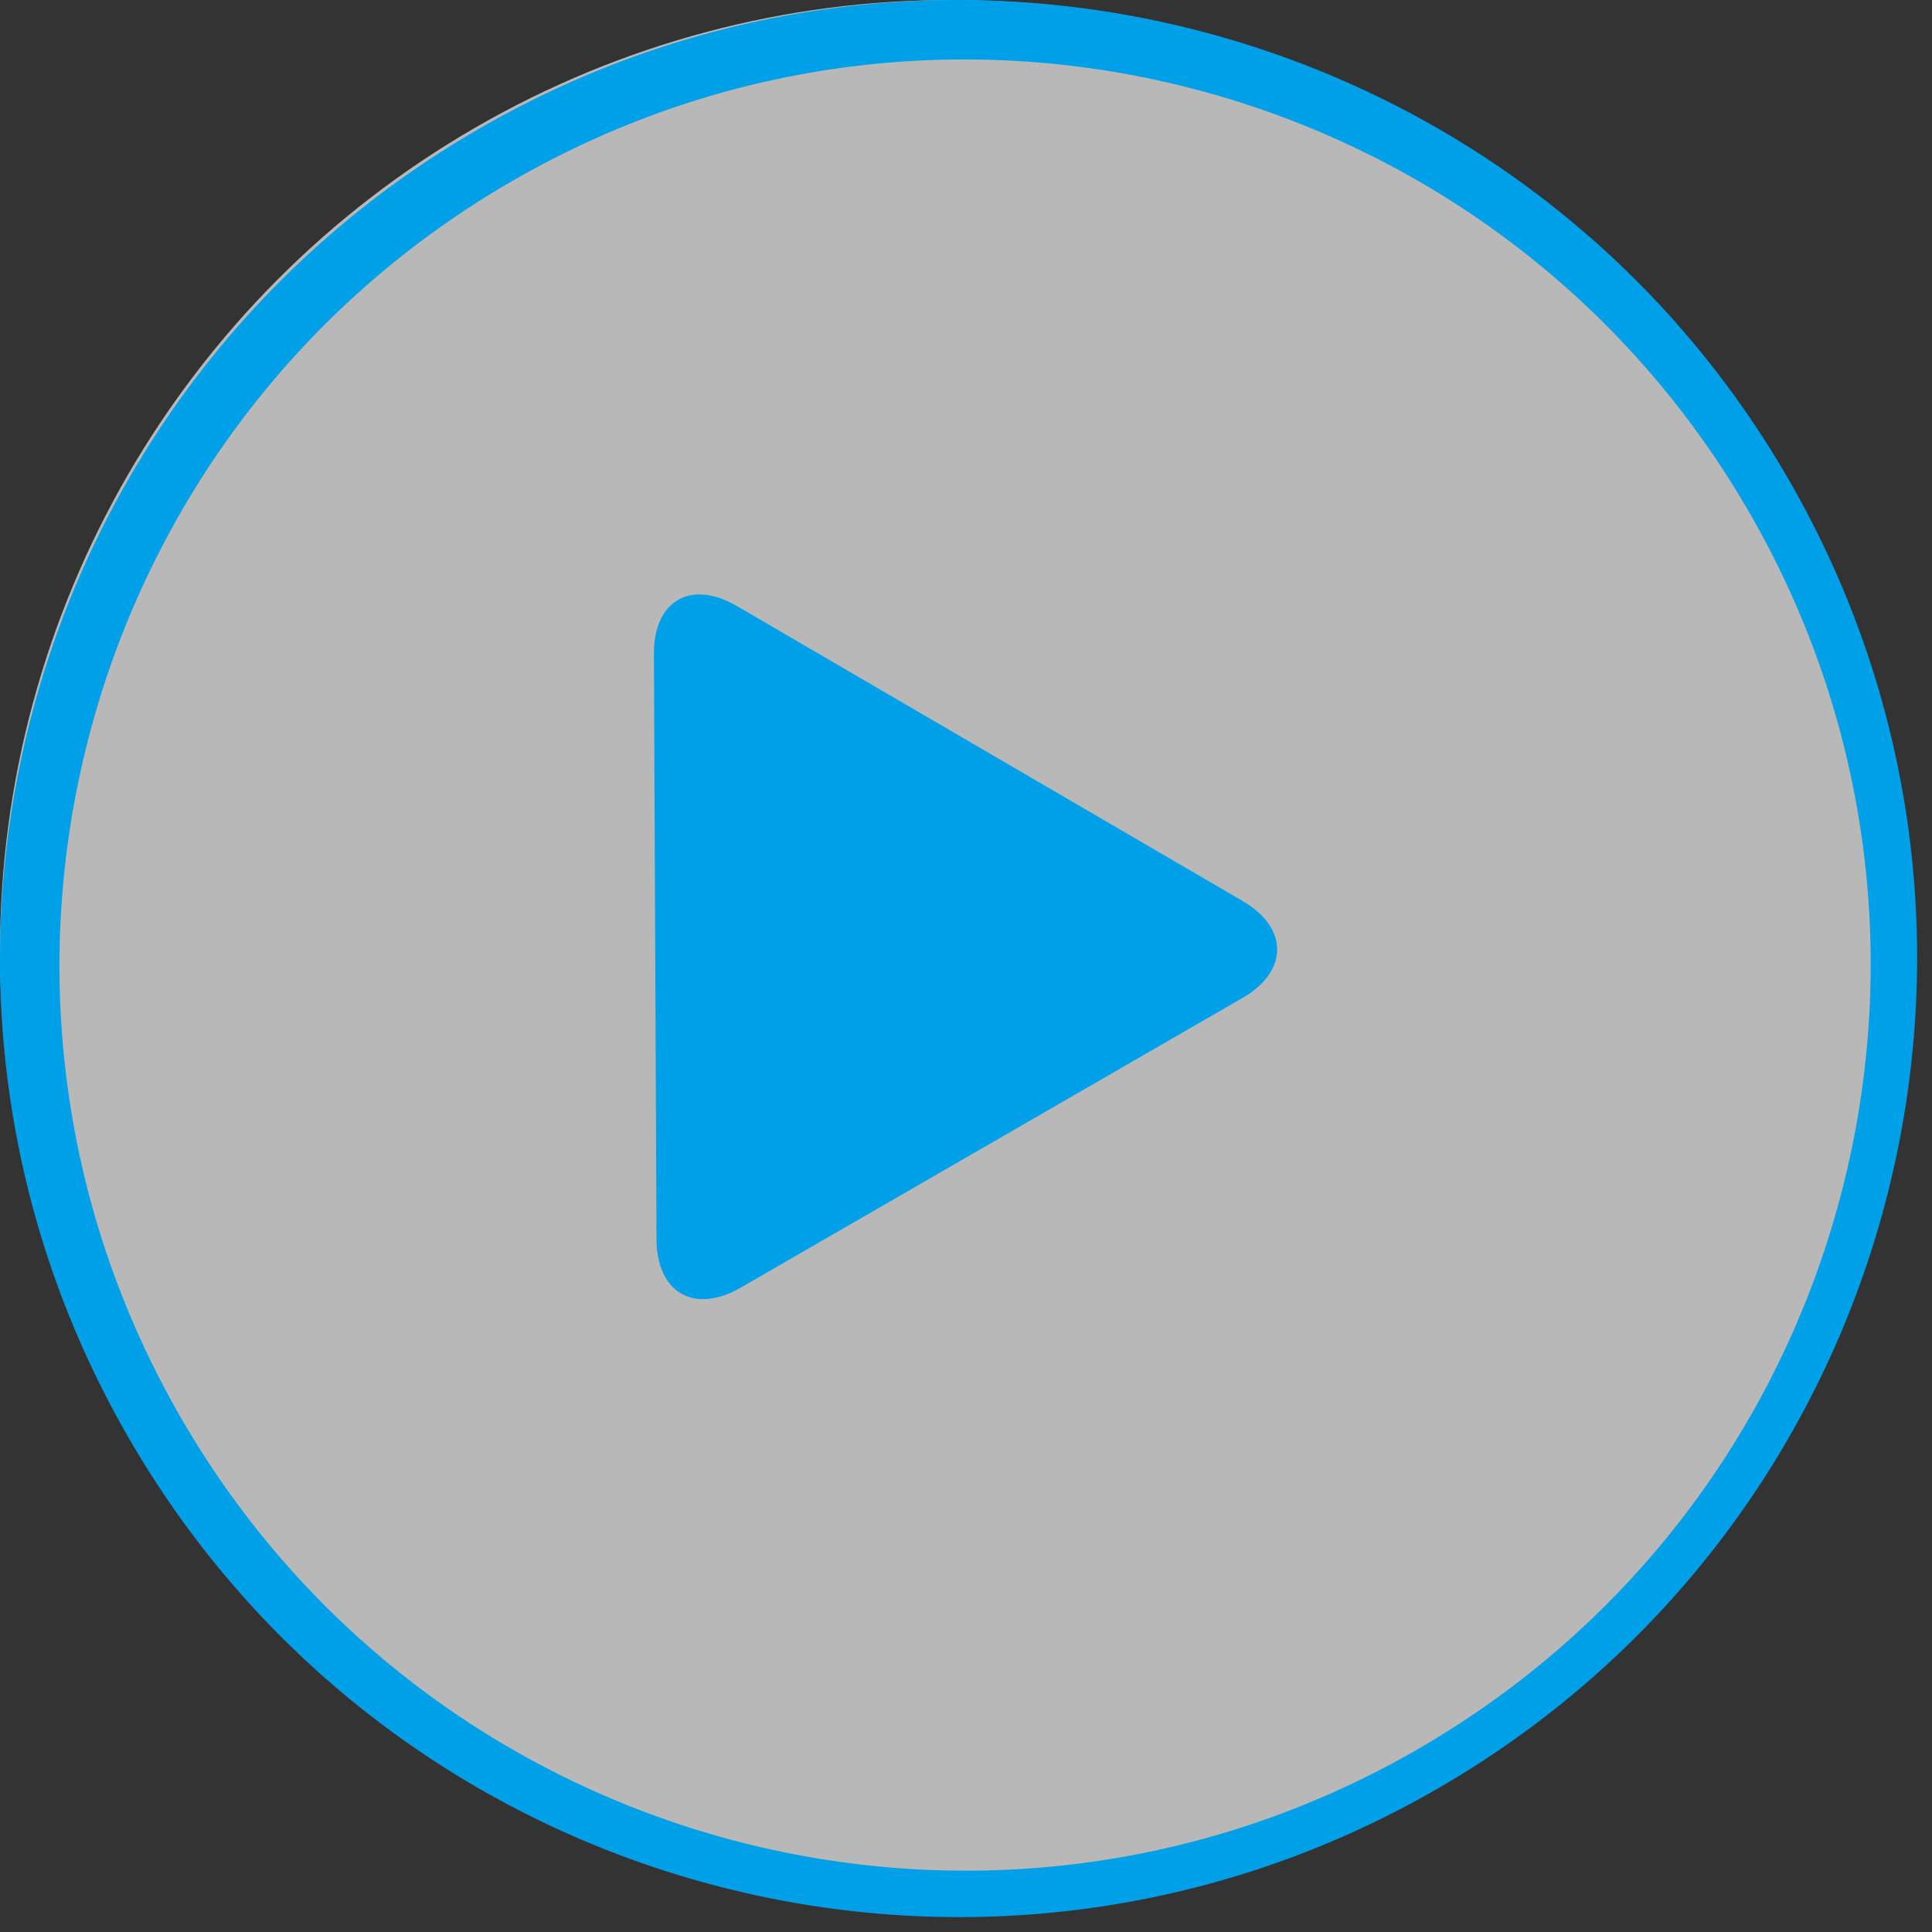 <?xml version="1.0" encoding="UTF-8"?>
<svg width="65px" height="65px" viewBox="0 0 65 65" version="1.1" xmlns="http://www.w3.org/2000/svg" xmlns:xlink="http://www.w3.org/1999/xlink">
    <rect x="0" y="0" width="65" height="65" fill="#333333" stroke="none"/>
    <!-- Generator: Sketch 46.2 (44496) - http://www.bohemiancoding.com/sketch -->
    <title>bt_videoplay_nor</title>
    <desc>Created with Sketch.</desc>
    <defs></defs>
    <g id="Symbols" stroke="none" stroke-width="1" fill="none" fill-rule="evenodd">
        <g id="bt_videoplay_nor">
            <g id="btn_videoplay_nor">
                <circle id="Oval-3" fill="#FFFFFF" opacity="0.65" cx="32" cy="32" r="32"></circle>
                <path d="M41.808,30.314 L24.793,20.39 C23.242,19.485 21.991,20.209 22,22.002 L22.087,41.7 C22.095,43.493 23.361,44.223 24.916,43.324 L41.801,33.576 C43.355,32.679 43.358,31.219 41.808,30.314 M47.701,58.849 C33.132,67.264 14.499,62.271 6.087,47.699 C-2.327,33.131 2.668,14.497 17.237,6.087 C31.806,-2.326 50.439,2.666 58.851,17.237 C67.264,31.808 62.27,50.437 47.701,58.849 M60.174,16.127 C51.27,0.705 31.548,-4.579 16.127,4.326 C0.705,13.229 -4.579,32.949 4.326,48.371 C13.229,63.793 32.95,69.078 48.371,60.174 C63.793,51.268 69.08,31.548 60.174,16.127" id="btn_videoplay_normal" fill="#00A0E9"></path>
            </g>
        </g>
    </g>
</svg>
